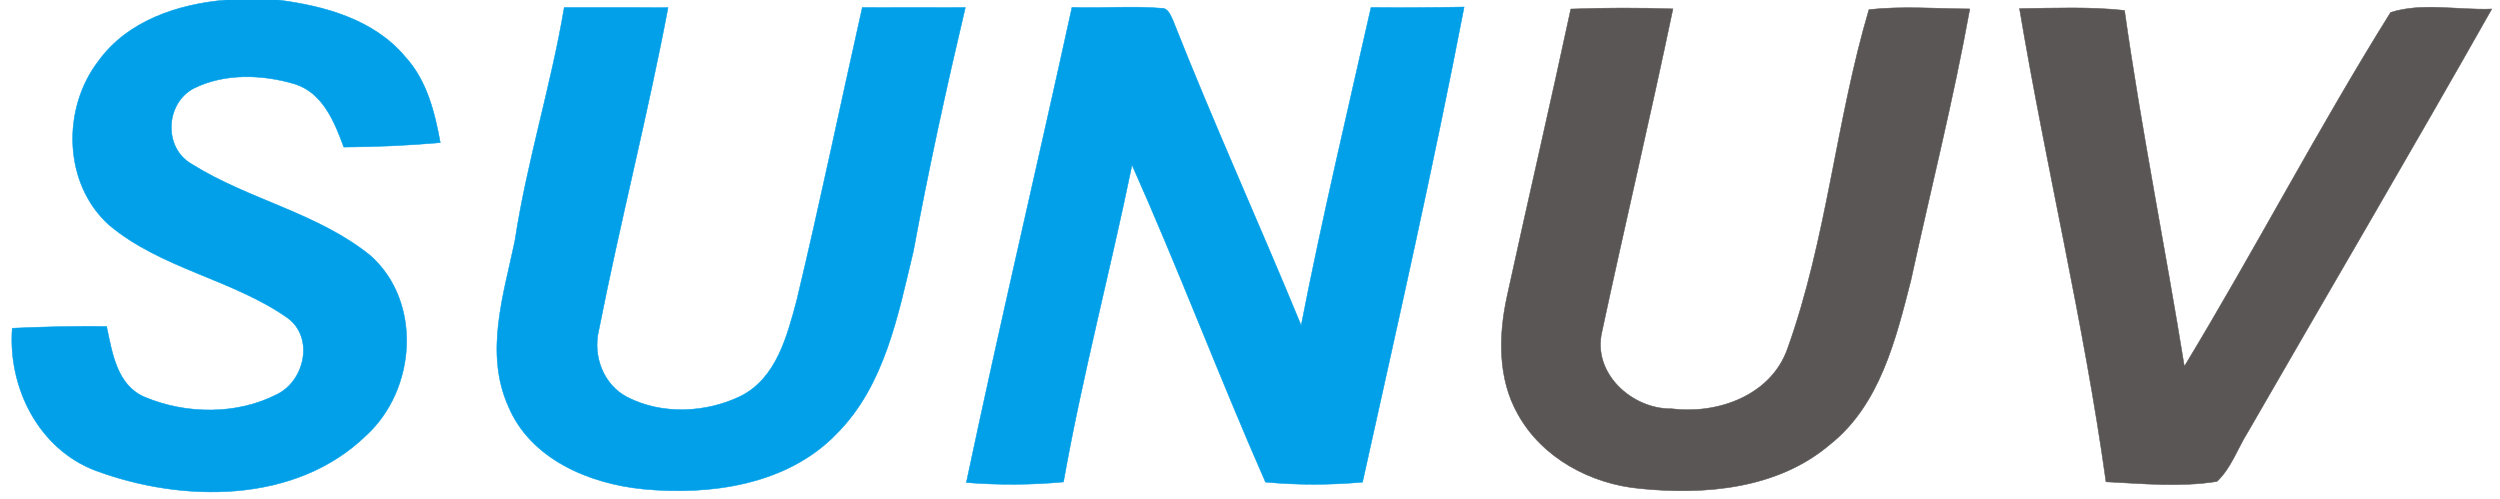 <?xml version="1.0" encoding="UTF-8" ?>
<!DOCTYPE svg PUBLIC "-//W3C//DTD SVG 1.1//EN" "http://www.w3.org/Graphics/SVG/1.1/DTD/svg11.dtd">
<svg width="471pt" height="94pt" viewBox="0 0 471 94" version="1.1" xmlns="http://www.w3.org/2000/svg">
<path fill="#01a0e8" stroke="#01a0e8" stroke-width="0.094" opacity="1.00" d=" M 42.60 0.00 L 52.41 0.00 C 61.12 1.11 70.44 3.66 76.31 10.67 C 80.40 15.10 81.90 21.09 82.95 26.87 C 76.90 27.41 70.84 27.67 64.77 27.71 C 63.03 22.97 60.80 17.45 55.51 15.82 C 49.40 14.00 42.33 13.76 36.51 16.64 C 31.14 19.45 30.74 27.87 36.12 30.91 C 46.83 37.64 59.93 40.12 69.85 48.21 C 79.59 56.96 78.37 73.43 69.01 82.01 C 55.70 94.95 34.46 94.75 18.01 88.66 C 7.25 84.59 1.46 72.96 2.31 61.84 C 8.23 61.56 14.15 61.44 20.08 61.49 C 21.13 66.40 21.99 72.56 27.24 74.80 C 35.04 78.08 44.63 78.20 52.22 74.28 C 57.47 71.70 59.21 63.51 54.14 59.87 C 43.77 52.60 30.40 50.64 20.59 42.42 C 11.93 34.69 11.63 20.51 18.52 11.54 C 24.01 3.89 33.59 0.75 42.60 0.00 Z" />
<path fill="#01a0e8" stroke="#01a0e8" stroke-width="0.094" opacity="1.00" d=" M 106.30 1.42 C 112.82 1.43 119.34 1.40 125.86 1.43 C 122.00 21.81 116.81 41.93 112.80 62.28 C 111.65 67.09 113.71 72.55 118.21 74.84 C 124.77 78.19 133.00 77.80 139.55 74.63 C 146.25 71.25 148.26 63.42 150.06 56.76 C 154.47 38.37 158.31 19.86 162.46 1.41 C 168.93 1.44 175.40 1.41 181.87 1.41 C 178.27 16.65 174.92 31.95 172.08 47.34 C 169.18 59.36 166.72 72.55 157.67 81.66 C 148.38 91.34 133.90 93.37 121.14 92.14 C 110.99 91.13 99.91 86.50 95.75 76.50 C 91.27 66.43 94.89 55.50 97.01 45.35 C 99.26 30.52 103.81 16.19 106.30 1.42 Z" />
<path fill="#01a0e8" stroke="#01a0e8" stroke-width="0.094" opacity="1.00" d=" M 201.96 1.39 C 207.56 1.59 213.18 1.09 218.77 1.55 C 220.08 1.48 220.50 2.85 220.97 3.79 C 228.60 23.14 237.23 42.10 245.14 61.32 C 249.06 41.25 253.80 21.35 258.30 1.40 C 264.14 1.46 269.99 1.43 275.84 1.32 C 270.06 31.28 263.31 61.05 256.70 90.84 C 250.62 91.38 244.50 91.40 238.42 90.83 C 229.71 71.04 222.08 50.80 213.27 31.07 C 209.18 51.02 203.92 70.74 200.36 90.80 C 194.27 91.37 188.15 91.39 182.06 90.91 C 188.38 61.00 195.43 31.26 201.96 1.39 Z" />
<path fill="#5a5655" stroke="#5a5655" stroke-width="0.094" opacity="1.00" d=" M 295.94 1.70 C 302.35 1.46 308.77 1.45 315.18 1.67 C 310.93 22.01 306.15 42.23 301.80 62.53 C 299.98 70.34 307.46 77.09 314.91 77.01 C 323.60 78.10 333.68 74.52 336.78 65.66 C 344.19 45.00 345.90 22.76 352.11 1.81 C 358.42 1.12 364.78 1.64 371.11 1.68 C 368.01 18.85 363.72 35.79 360.01 52.83 C 357.17 63.93 354.17 76.31 344.74 83.76 C 334.93 92.10 321.25 93.30 308.93 92.04 C 299.70 91.18 290.53 86.30 285.96 78.02 C 282.14 71.28 282.33 63.13 283.94 55.78 C 287.87 37.74 292.07 19.75 295.94 1.70 Z" />
<path fill="#5a5655" stroke="#5a5655" stroke-width="0.094" opacity="1.00" d=" M 380.48 1.62 C 387.07 1.53 393.68 1.25 400.26 1.96 C 403.43 24.41 407.92 46.65 411.53 69.03 C 424.85 47.03 436.79 24.12 450.39 2.34 C 456.31 0.44 463.17 1.95 469.45 1.70 C 454.34 28.41 438.78 54.87 423.46 81.46 C 421.54 84.53 420.35 88.19 417.67 90.71 C 410.77 91.81 403.72 91.12 396.77 90.77 C 392.61 60.86 385.48 31.41 380.48 1.62 Z" />
</svg>
